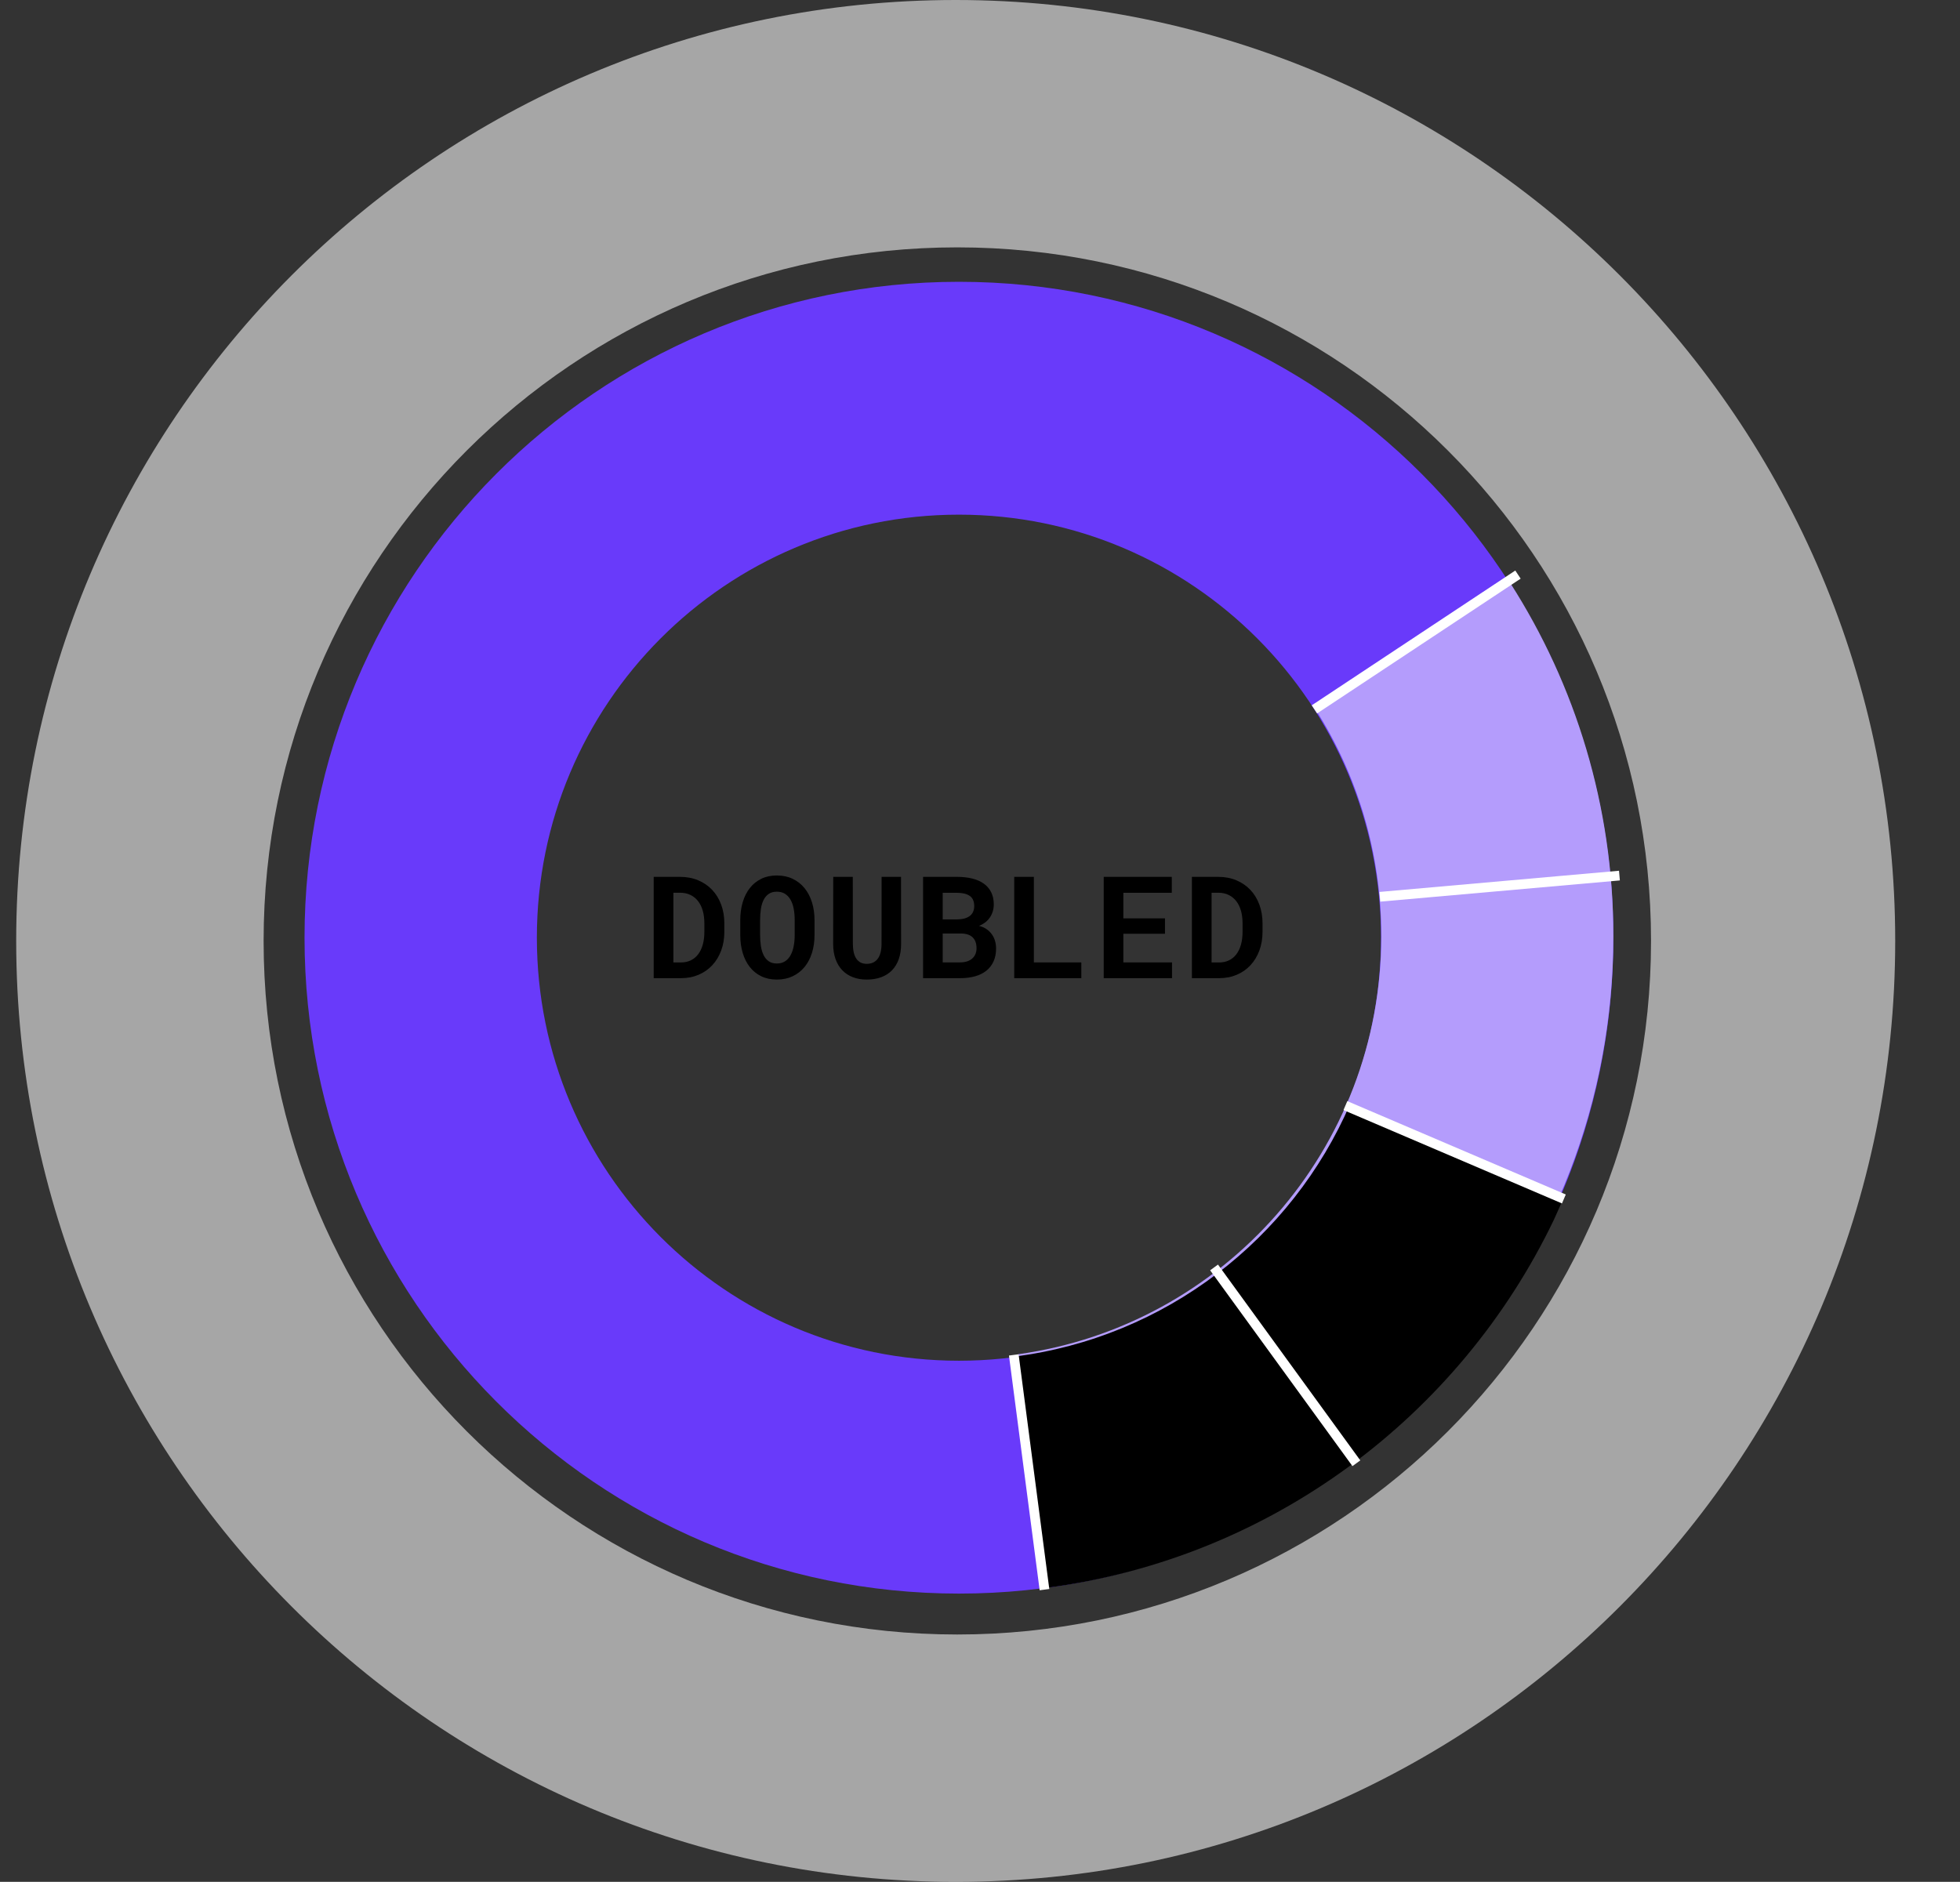 <?xml version="1.0" encoding="UTF-8"?>
<svg width="605px" height="581px" viewBox="0 0 605 581" version="1.1" xmlns="http://www.w3.org/2000/svg" xmlns:xlink="http://www.w3.org/1999/xlink">
    <rect x="0" y="0" width="605" height="581" fill="#333333" stroke="none"/>
    <!-- Generator: Sketch 50.2 (55047) - http://www.bohemiancoding.com/sketch -->
    <title>pie 2</title>
    <desc>Created with Sketch.</desc>
    <defs></defs>
    <g id="pie-2" stroke="none" stroke-width="1" fill="none" fill-rule="evenodd">
        <g id="Group-13" transform="translate(5, 0)">
            <g id="Group-10">
                <path d="M290,581 C129.837,581 0,450.939 0,290.5 C0,130.061 129.837,1.13686838e-13 290,1.13686838e-13 C450.163,1.13686838e-13 580,130.061 580,290.5 C580,450.939 450.163,581 290,581 Z M290.5,504.63 C408.761,504.63 504.63,408.761 504.63,290.5 C504.63,172.239 408.761,76.37 290.5,76.37 C172.239,76.37 76.37,172.239 76.37,290.5 C76.37,408.761 172.239,504.63 290.5,504.63 Z" id="smaller" fill="#D7D7D7" opacity="0.7"></path>
                <g id="whole-circle-15" transform="translate(89, 87)">
                    <path d="M202,405 C90.438,405 0,314.338 0,202.5 C0,90.662 90.438,0 202,0 C313.562,0 404,90.662 404,202.5 C404,314.338 313.562,405 202,405 Z M202,333.107 C273.954,333.107 332.284,274.632 332.284,202.5 C332.284,130.368 273.954,71.893 202,71.893 C130.046,71.893 71.716,130.368 71.716,202.5 C71.716,274.632 130.046,333.107 202,333.107 Z" id="smaller" fill="#693AFA"></path>
                    <path d="M220.335,331.095 C283.64,322.281 332.375,267.841 332.375,201.999 C332.375,176.3 324.951,152.338 312.134,132.149 L372.17,92.999 C392.317,124.448 404,161.857 404,201.999 C404,304.493 327.833,389.166 229.106,402.318 L220.335,331.095 Z" id="Combined-Shape" fill="#B49CFC"></path>
                    <path d="M219,331.466 C265.755,325.799 304.911,295.476 323.086,253.882 L389,282.776 C387.965,285.219 386.887,287.639 385.767,290.036 C356.446,350.449 298.053,394.129 228.778,402.882 L219,331.466 Z" id="Combined-Shape" fill="#000000" transform="translate(304, 328.382) rotate(-0.25) translate(-304, -328.382) "></path>
                    <path d="" id="Combined-Shape" fill="#000000"></path>
                    <g id="Group-8" transform="translate(314.5, 244) rotate(8) translate(-314.5, -244) translate(232, 73)" stroke="#FFFFFF" stroke-width="3">
                        <path d="M57.472,235.415 L109.382,289.171 L57.472,235.415 Z" id="Path-2-Copy"></path>
                        <path d="M0.009,270.763 L19.475,341.202 L0.009,270.763 Z" id="Path-2-Copy"></path>
                        <path d="M90.834,179.676 L161.283,200.066 L90.834,179.676 Z" id="Path-2-Copy" transform="translate(126.058, 189.871) rotate(-1) translate(-126.058, -189.871) "></path>
                        <path d="M92.697,96.39 L164.073,116.78 L92.697,96.39 Z" id="Path-2-Copy" transform="translate(128.385, 106.585) rotate(-29) translate(-128.385, -106.585) "></path>
                        <path d="M55.741,26.722 L129.023,44.293 L55.741,26.722 Z" id="Path-2-Copy" transform="translate(92.382, 35.507) rotate(-55) translate(-92.382, -35.507) "></path>
                    </g>
                </g>
                <path d="M196.779,302 L196.779,270.719 L204.878,270.719 C206.955,270.719 208.835,271.073 210.518,271.782 C212.201,272.491 213.64,273.479 214.836,274.747 C216.032,276.015 216.956,277.529 217.608,279.291 C218.26,281.053 218.585,282.986 218.585,285.092 L218.585,287.67 C218.585,289.775 218.26,291.705 217.608,293.46 C216.956,295.215 216.043,296.726 214.869,297.993 C213.694,299.261 212.283,300.245 210.636,300.947 C208.989,301.649 207.17,302 205.179,302 L196.779,302 Z M202.859,275.617 L202.859,297.145 L205.179,297.145 C206.311,297.145 207.324,296.93 208.219,296.5 C209.114,296.07 209.874,295.447 210.497,294.631 C211.12,293.814 211.596,292.823 211.925,291.655 C212.255,290.488 212.419,289.16 212.419,287.67 L212.419,285.049 C212.419,283.645 212.258,282.367 211.936,281.214 C211.614,280.061 211.134,279.069 210.497,278.238 C209.859,277.408 209.071,276.763 208.133,276.305 C207.195,275.846 206.11,275.617 204.878,275.617 L202.859,275.617 Z M246.424,288.658 C246.424,290.663 246.159,292.511 245.629,294.201 C245.099,295.891 244.332,297.345 243.33,298.562 C242.327,299.78 241.106,300.729 239.667,301.409 C238.227,302.09 236.605,302.43 234.8,302.43 C232.996,302.43 231.392,302.09 229.988,301.409 C228.584,300.729 227.403,299.776 226.443,298.552 C225.483,297.327 224.753,295.873 224.252,294.19 C223.75,292.507 223.5,290.663 223.5,288.658 L223.5,284.104 C223.5,282.098 223.75,280.251 224.252,278.561 C224.753,276.87 225.483,275.413 226.443,274.188 C227.403,272.964 228.581,272.008 229.977,271.32 C231.374,270.633 232.974,270.289 234.779,270.289 C236.598,270.289 238.227,270.633 239.667,271.32 C241.106,272.008 242.327,272.964 243.33,274.188 C244.332,275.413 245.099,276.87 245.629,278.561 C246.159,280.251 246.424,282.098 246.424,284.104 L246.424,288.658 Z M240.3,284.061 C240.3,282.786 240.197,281.611 239.989,280.537 C239.781,279.463 239.455,278.539 239.011,277.766 C238.567,276.992 237.998,276.387 237.303,275.95 C236.609,275.513 235.767,275.295 234.779,275.295 C233.805,275.295 232.989,275.513 232.33,275.95 C231.671,276.387 231.141,276.992 230.74,277.766 C230.339,278.539 230.052,279.463 229.881,280.537 C229.709,281.611 229.623,282.786 229.623,284.061 L229.623,288.658 C229.623,289.919 229.709,291.086 229.881,292.16 C230.052,293.234 230.339,294.165 230.74,294.953 C231.141,295.741 231.671,296.357 232.33,296.801 C232.989,297.245 233.812,297.467 234.8,297.467 C235.774,297.467 236.609,297.245 237.303,296.801 C237.998,296.357 238.564,295.744 239.001,294.964 C239.438,294.183 239.763,293.256 239.978,292.182 C240.193,291.107 240.3,289.933 240.3,288.658 L240.3,284.061 Z M273.123,270.719 L273.144,291.451 C273.144,293.199 272.904,294.753 272.425,296.113 C271.945,297.474 271.25,298.623 270.341,299.562 C269.431,300.5 268.321,301.212 267.011,301.699 C265.7,302.186 264.207,302.43 262.531,302.43 C260.956,302.43 259.534,302.186 258.266,301.699 C256.999,301.212 255.914,300.503 255.012,299.572 C254.109,298.641 253.411,297.492 252.917,296.124 C252.423,294.756 252.176,293.199 252.176,291.451 L252.197,270.719 L258.234,270.719 L258.256,291.451 C258.27,293.471 258.639,294.996 259.362,296.027 C260.085,297.059 261.142,297.574 262.531,297.574 C264.006,297.574 265.134,297.059 265.915,296.027 C266.695,294.996 267.093,293.471 267.107,291.451 L267.129,270.719 L273.123,270.719 Z M279.928,302 L279.928,270.719 L290.434,270.719 C292.138,270.719 293.688,270.891 295.085,271.234 C296.481,271.578 297.674,272.101 298.662,272.803 C299.65,273.505 300.413,274.393 300.95,275.467 C301.487,276.541 301.756,277.809 301.756,279.27 C301.741,280.73 301.351,282.041 300.585,283.201 C299.819,284.361 298.691,285.242 297.201,285.844 C298.103,286.073 298.884,286.417 299.543,286.875 C300.202,287.333 300.75,287.874 301.186,288.497 C301.623,289.12 301.946,289.8 302.153,290.538 C302.361,291.276 302.465,292.038 302.465,292.826 C302.465,294.33 302.207,295.655 301.691,296.801 C301.176,297.947 300.438,298.906 299.478,299.68 C298.519,300.453 297.352,301.033 295.976,301.42 C294.601,301.807 293.055,302 291.336,302 L279.928,302 Z M285.986,288.207 L285.986,297.123 L291.357,297.123 C293.005,297.109 294.261,296.704 295.128,295.909 C295.994,295.114 296.428,294.072 296.428,292.783 C296.442,291.351 296.055,290.234 295.268,289.432 C294.48,288.63 293.262,288.221 291.615,288.207 L285.986,288.207 Z M285.986,283.846 L290.476,283.846 C292.152,283.831 293.441,283.48 294.344,282.793 C295.246,282.105 295.704,281.096 295.719,279.764 C295.719,278.303 295.268,277.254 294.365,276.616 C293.463,275.979 292.159,275.653 290.455,275.639 L285.986,275.639 L285.986,283.846 Z M314.125,297.123 L328.777,297.123 L328.777,302 L308.066,302 L308.066,270.719 L314.125,270.719 L314.125,297.123 Z M354.596,288.293 L341.748,288.293 L341.748,297.123 L356.766,297.123 L356.766,302 L335.69,302 L335.69,270.719 L356.701,270.719 L356.701,275.639 L341.748,275.639 L341.748,283.523 L354.596,283.523 L354.596,288.293 Z M362.905,302 L362.905,270.719 L371.004,270.719 C373.081,270.719 374.961,271.073 376.644,271.782 C378.327,272.491 379.766,273.479 380.962,274.747 C382.158,276.015 383.082,277.529 383.734,279.291 C384.385,281.053 384.711,282.986 384.711,285.092 L384.711,287.67 C384.711,289.775 384.385,291.705 383.734,293.46 C383.082,295.215 382.169,296.726 380.994,297.993 C379.82,299.261 378.409,300.245 376.762,300.947 C375.115,301.649 373.296,302 371.305,302 L362.905,302 Z M368.985,275.617 L368.985,297.145 L371.305,297.145 C372.437,297.145 373.45,296.93 374.345,296.5 C375.24,296.07 375.999,295.447 376.622,294.631 C377.245,293.814 377.722,292.823 378.051,291.655 C378.381,290.488 378.545,289.16 378.545,287.67 L378.545,285.049 C378.545,283.645 378.384,282.367 378.062,281.214 C377.74,280.061 377.26,279.069 376.622,278.238 C375.985,277.408 375.197,276.763 374.259,276.305 C373.321,275.846 372.236,275.617 371.004,275.617 L368.985,275.617 Z" id="Doubled" fill="#000000"></path>
            </g>
        </g>
    </g>
</svg>